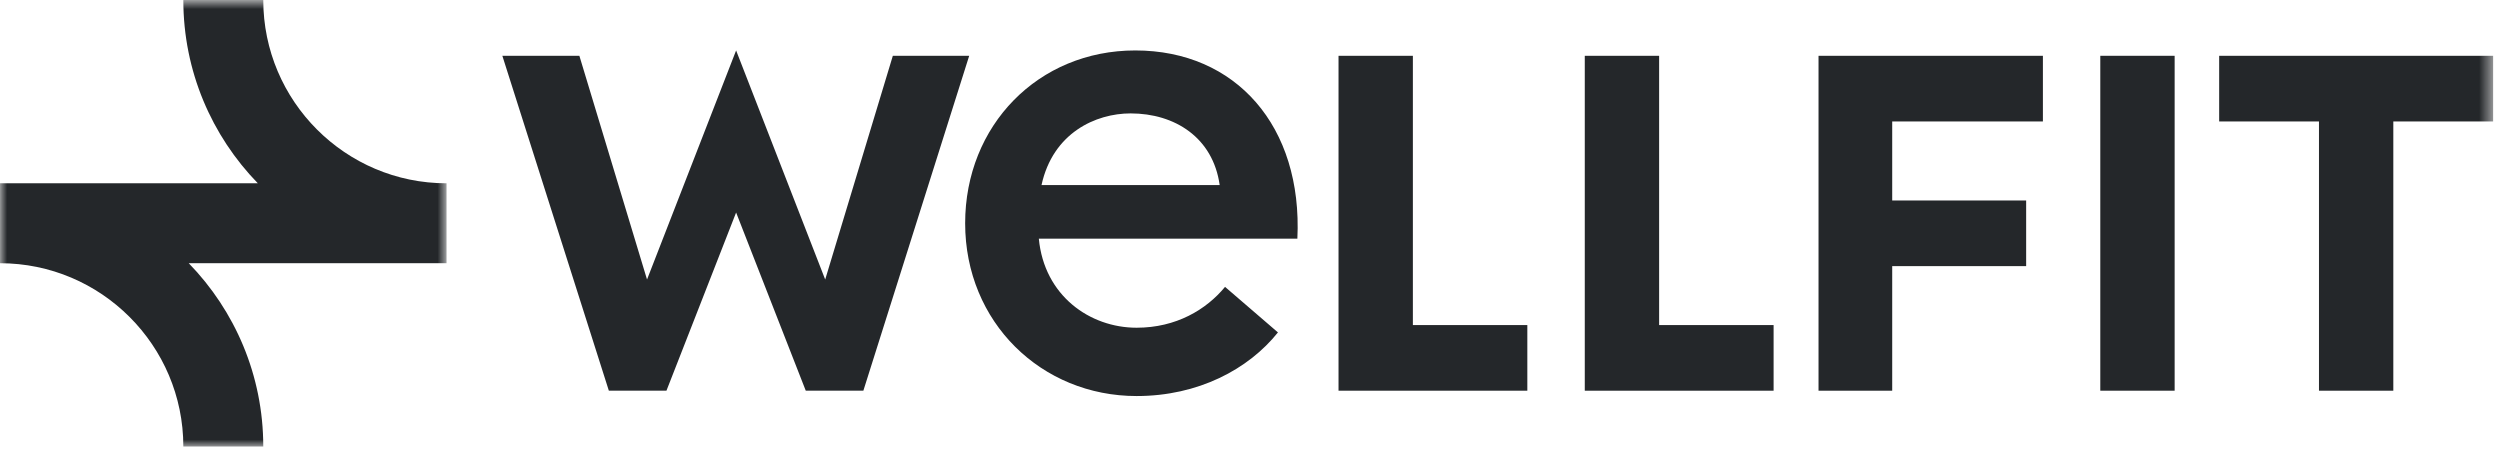 <?xml version="1.0" encoding="UTF-8"?>
<svg width="180px" height="33px" viewBox="0 0 180 33" version="1.1" xmlns="http://www.w3.org/2000/svg" xmlns:xlink="http://www.w3.org/1999/xlink">
    <!-- Generator: Sketch 57.1 (83088) - https://sketch.com -->
    <title>Group 17</title>
    <desc>Created with Sketch.</desc>
    <defs>
        <polygon id="path-1" points="0.001 0.851 32.152 0.851 32.152 33 0.001 33"></polygon>
        <polygon id="path-3" points="0 33.149 179.504 33.149 179.504 1 0 1"></polygon>
    </defs>
    <g id="Page-1" stroke="none" stroke-width="1" fill="none" fill-rule="evenodd">
        <g id="Group-17" transform="translate(0, -1)">
            <g id="Group-3" transform="translate(0, 0.149)">
                <mask id="mask-2" fill="white">
                    <use xlink:href="#path-1"></use>
                </mask>
                <g id="Clip-2"></g>
                <path d="M32.152,19.803 L13.59,19.803 C16.91,23.217 18.955,27.872 18.955,33 L13.2,33 C13.2,25.722 7.278,19.803 0.001,19.803 L0.001,14.048 L18.564,14.048 C15.245,10.632 13.2,5.977 13.2,0.851 L18.955,0.851 C18.955,8.126 24.874,14.048 32.152,14.048 L32.152,19.803 Z" id="Fill-1" fill="#24272A" mask="url(#mask-2)"></path>
            </g>
            <polygon id="Fill-4" fill="#24272A" points="36.169 5.018 41.715 5.018 46.586 21.125 53 4.632 59.414 21.125 64.284 5.018 69.782 5.018 62.162 29.13 58.015 29.13 53 16.302 47.984 29.13 43.837 29.13"></polygon>
            <path d="M74.989,14.325 L87.817,14.325 C87.335,10.901 84.586,9.165 81.403,9.165 C78.895,9.165 75.808,10.563 74.989,14.325 M69.491,17.074 C69.491,10.033 74.748,4.632 81.74,4.632 C88.974,4.632 93.797,10.081 93.411,18.182 L74.796,18.182 C75.181,22.282 78.461,24.596 81.837,24.596 C84.682,24.596 86.852,23.295 88.203,21.655 L92.012,24.934 C89.89,27.587 86.273,29.515 81.837,29.515 C74.989,29.515 69.491,24.211 69.491,17.074" id="Fill-6" fill="#24272A"></path>
            <polygon id="Fill-8" fill="#24272A" points="96.374 5.018 101.727 5.018 101.727 24.405 109.968 24.405 109.968 29.13 96.374 29.13"></polygon>
            <polygon id="Fill-10" fill="#24272A" points="114.104 5.018 119.457 5.018 119.457 24.405 127.699 24.405 127.699 29.131 114.104 29.131"></polygon>
            <polygon id="Fill-12" fill="#24272A" points="130.934 5.018 147.089 5.018 147.089 9.745 136.239 9.745 136.239 15.435 145.883 15.435 145.883 20.161 136.239 20.161 136.239 29.131 130.934 29.131"></polygon>
            <mask id="mask-4" fill="white">
                <use xlink:href="#path-3"></use>
            </mask>
            <g id="Clip-15"></g>
            <polygon id="Fill-14" fill="#24272A" mask="url(#mask-4)" points="151.221 29.13 156.574 29.13 156.574 5.017 151.221 5.017"></polygon>
            <polygon id="Fill-16" fill="#24272A" mask="url(#mask-4)" points="159.78 5.018 179.505 5.018 179.505 9.745 172.319 9.745 172.319 29.131 166.966 29.131 166.966 9.745 159.78 9.745"></polygon>
        </g>
    </g>
</svg>